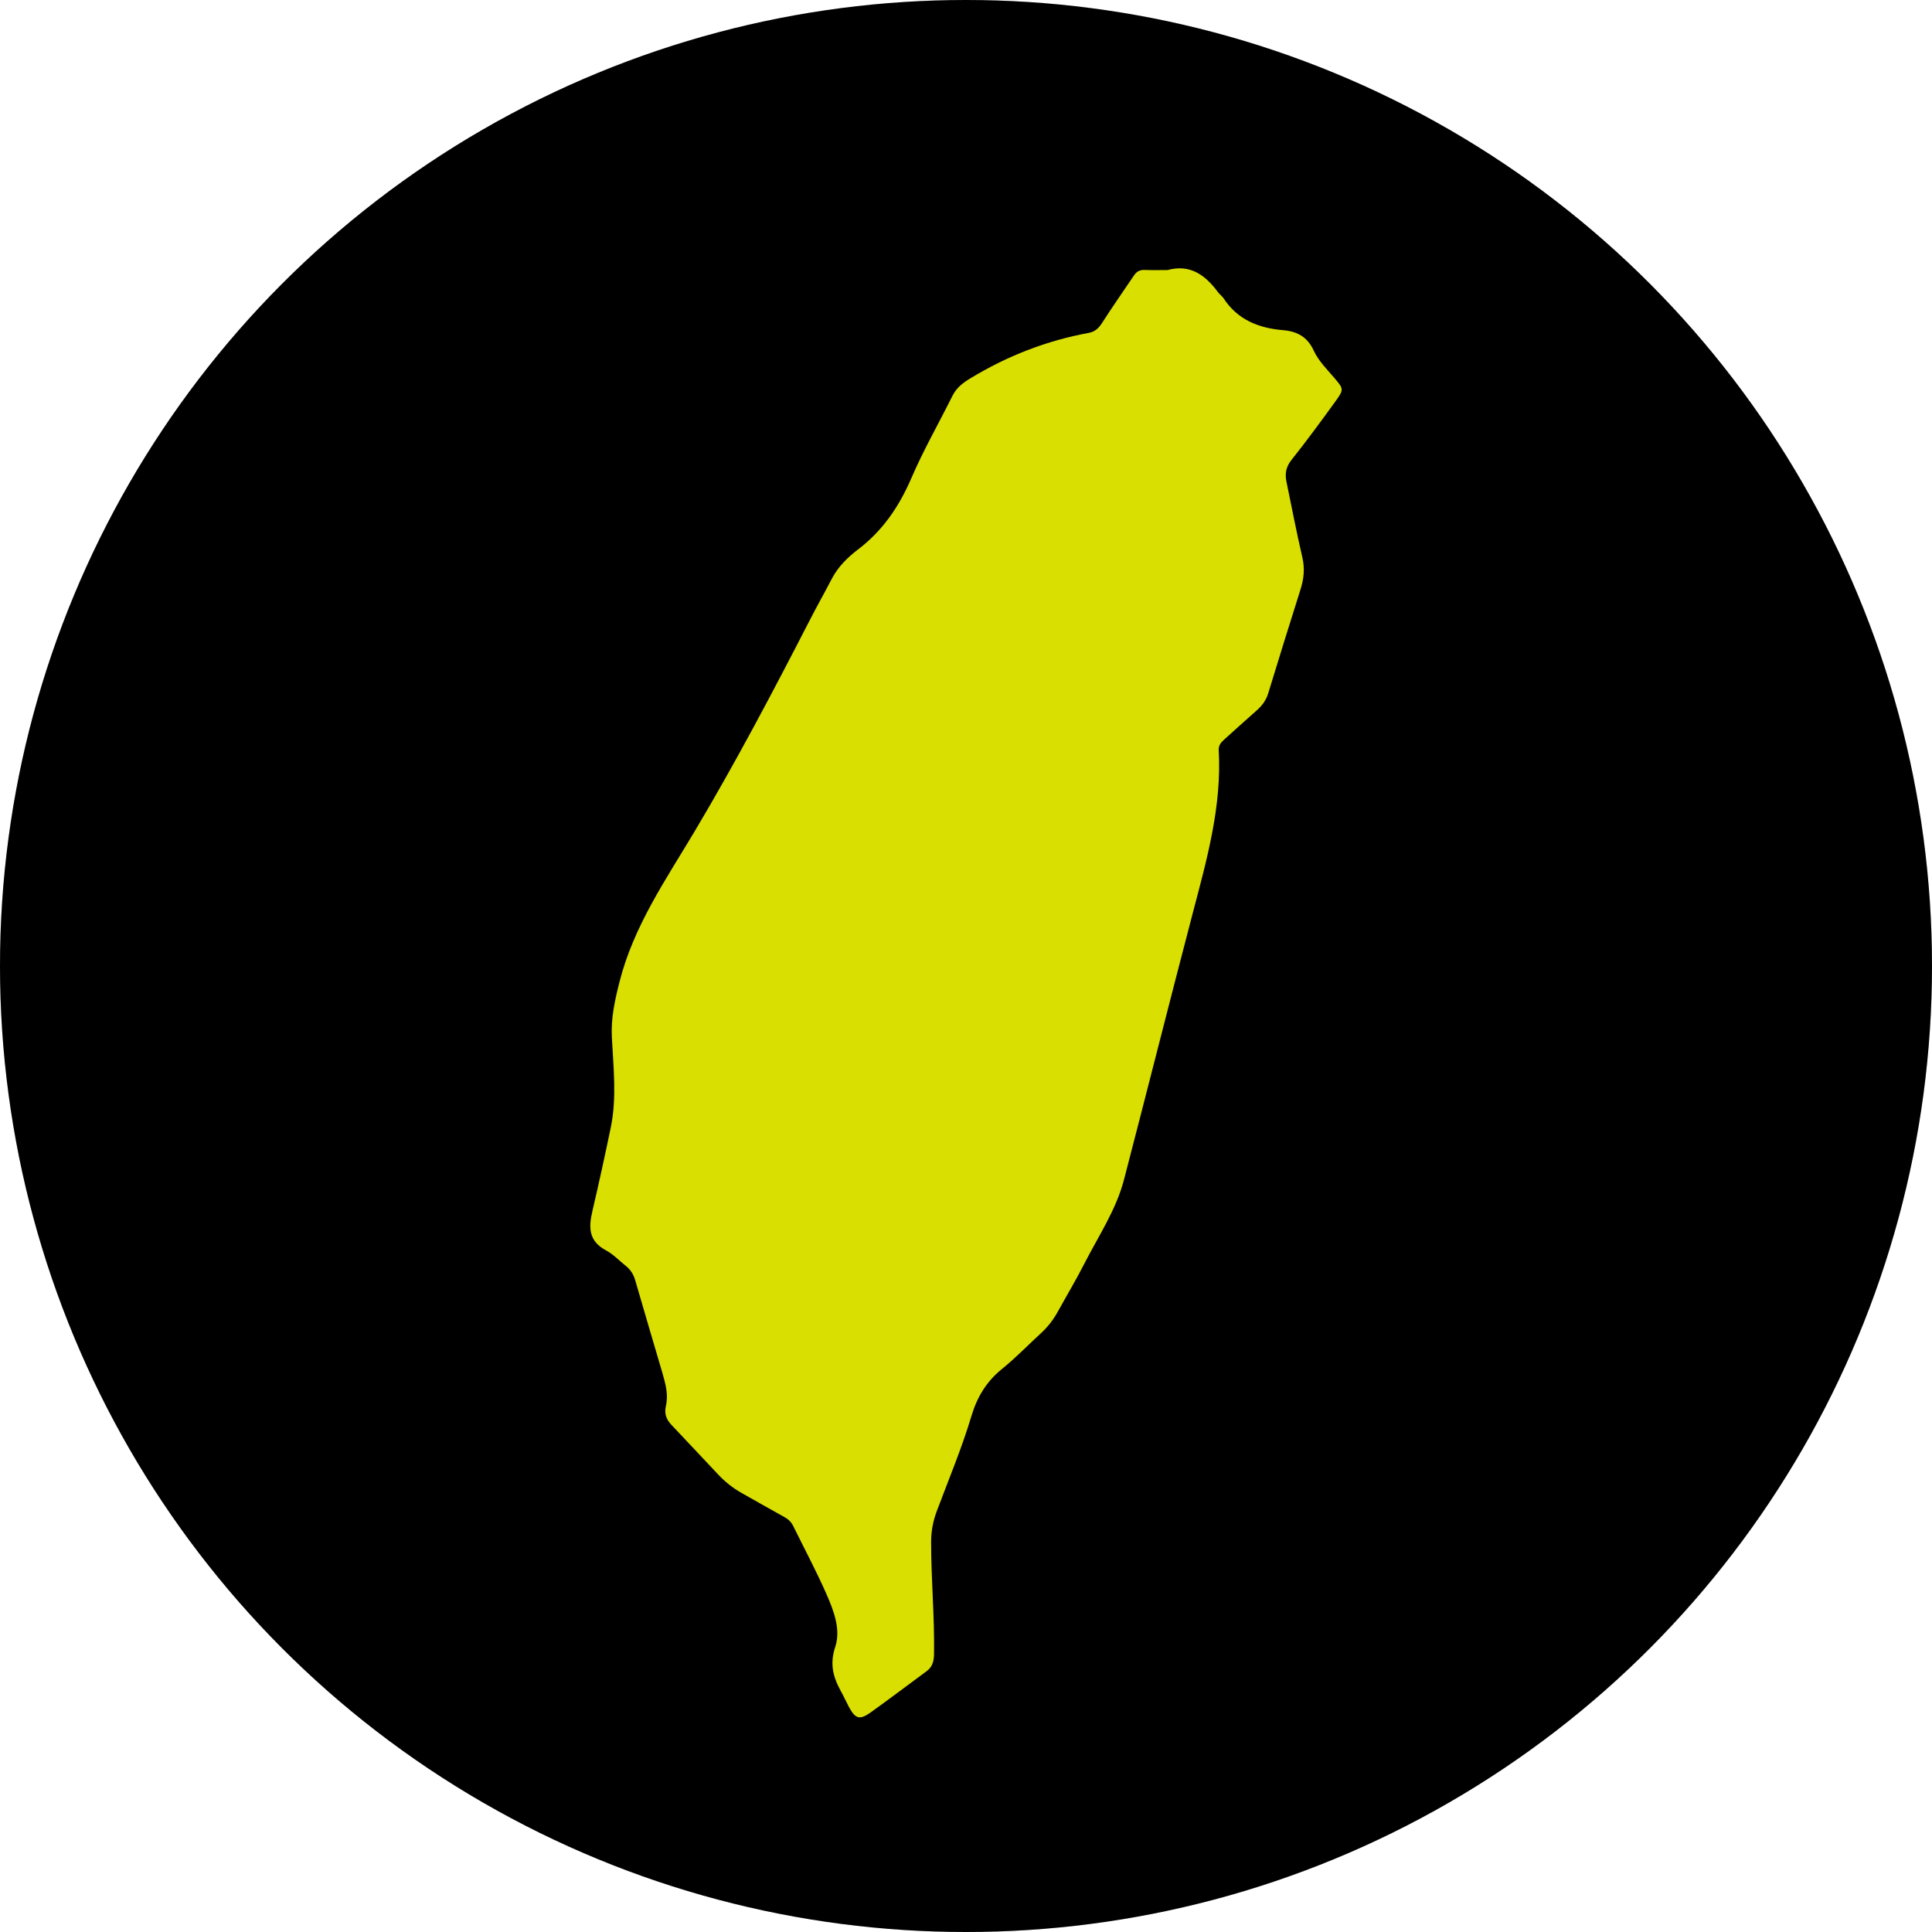 <svg width="36" height="36" viewBox="0 0 36 36" fill="none" xmlns="http://www.w3.org/2000/svg">
<circle cx="18" cy="18" r="18" fill="#D9D9D9"/>
<circle cx="18" cy="18" r="18" fill="black"/>
<path d="M21.756 5.032C22.18 4.916 22.462 5.128 22.699 5.449C22.729 5.488 22.773 5.518 22.799 5.558C23.062 5.961 23.457 6.114 23.906 6.152C24.172 6.174 24.363 6.278 24.481 6.536C24.57 6.728 24.725 6.879 24.861 7.039C25.039 7.249 25.046 7.255 24.881 7.483C24.616 7.849 24.347 8.215 24.065 8.57C23.965 8.696 23.94 8.821 23.97 8.969C24.067 9.441 24.158 9.915 24.267 10.384C24.316 10.594 24.296 10.786 24.232 10.987C24.027 11.632 23.828 12.277 23.63 12.923C23.59 13.053 23.514 13.152 23.413 13.241C23.21 13.42 23.008 13.603 22.805 13.786C22.749 13.837 22.705 13.89 22.709 13.977C22.768 15.019 22.491 16.005 22.23 16.996C21.795 18.656 21.376 20.322 20.944 21.981C20.796 22.548 20.468 23.031 20.206 23.545C20.051 23.849 19.875 24.143 19.71 24.442C19.628 24.59 19.527 24.722 19.403 24.836C19.157 25.062 18.924 25.304 18.664 25.514C18.378 25.746 18.205 26.038 18.101 26.386C17.921 26.988 17.677 27.566 17.457 28.154C17.385 28.344 17.35 28.533 17.35 28.736C17.35 29.436 17.416 30.133 17.404 30.833C17.401 30.964 17.369 31.064 17.266 31.14C16.917 31.397 16.574 31.658 16.221 31.91C16.017 32.055 15.938 32.028 15.818 31.806C15.765 31.707 15.721 31.605 15.666 31.508C15.522 31.245 15.458 31.003 15.565 30.682C15.669 30.364 15.537 30.015 15.402 29.709C15.213 29.277 14.989 28.86 14.781 28.436C14.744 28.361 14.69 28.308 14.616 28.268C14.352 28.122 14.091 27.973 13.827 27.824C13.658 27.73 13.509 27.611 13.377 27.47C13.087 27.164 12.801 26.854 12.511 26.55C12.412 26.446 12.375 26.337 12.409 26.193C12.456 25.986 12.401 25.785 12.344 25.587C12.176 25.01 12.002 24.433 11.836 23.855C11.804 23.741 11.745 23.654 11.655 23.583C11.534 23.487 11.425 23.368 11.29 23.298C10.97 23.125 10.964 22.878 11.04 22.56C11.161 22.043 11.274 21.524 11.382 21.004C11.495 20.451 11.429 19.884 11.401 19.323C11.383 18.968 11.457 18.638 11.543 18.298C11.808 17.25 12.415 16.38 12.952 15.477C13.711 14.201 14.403 12.89 15.082 11.569C15.218 11.303 15.365 11.044 15.502 10.78C15.618 10.56 15.792 10.389 15.982 10.243C16.444 9.894 16.752 9.443 16.982 8.909C17.208 8.384 17.493 7.887 17.748 7.375C17.825 7.222 17.944 7.132 18.086 7.047C18.77 6.632 19.502 6.347 20.287 6.203C20.407 6.18 20.474 6.114 20.539 6.012C20.73 5.714 20.933 5.425 21.131 5.131C21.181 5.057 21.243 5.026 21.332 5.03C21.473 5.036 21.615 5.032 21.755 5.032H21.756Z" fill="#DADF02"/>
</svg>
